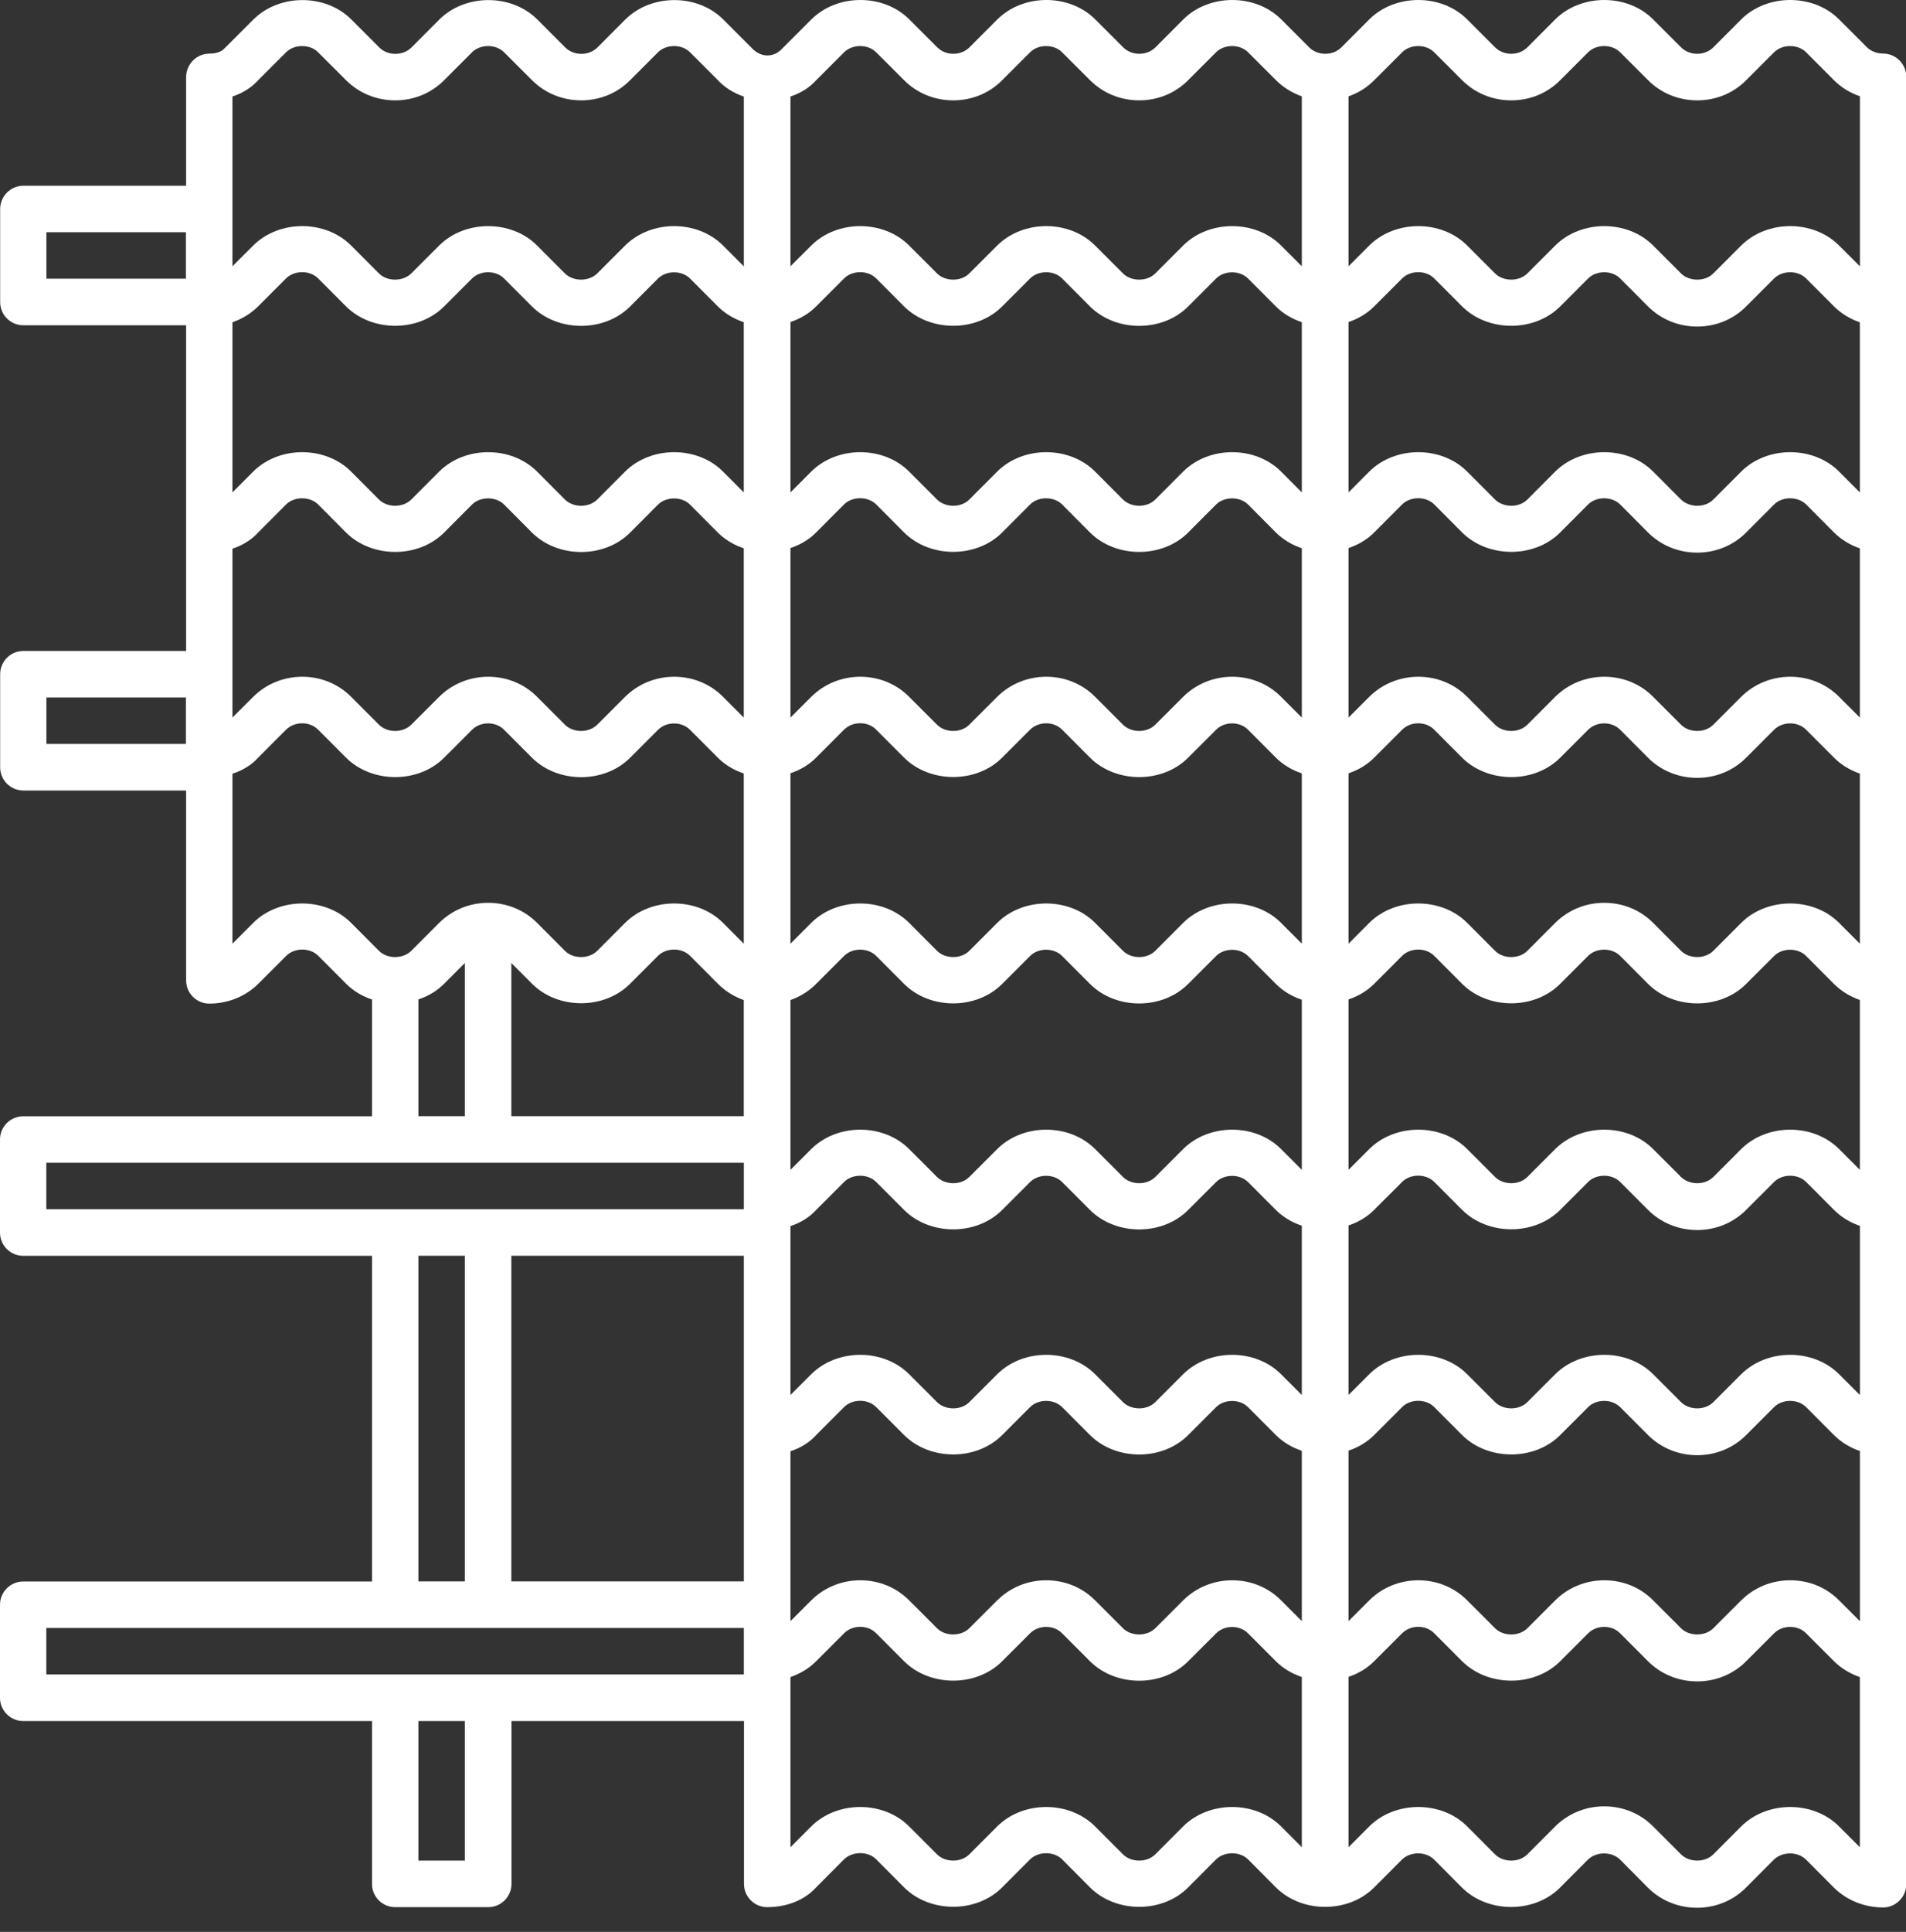 <svg width="76" height="77" viewBox="0 0 76 77" fill="none" xmlns="http://www.w3.org/2000/svg">
<rect x="0" y="0" width="76" height="77" fill="#333333" stroke="none"/>
<path d="M75.089 2.135C74.843 2.135 74.597 2.04 74.445 1.886L73.334 0.775C72.307 -0.258 70.463 -0.258 69.426 0.775L68.316 1.889C68.149 2.052 67.924 2.144 67.674 2.144C67.425 2.144 67.196 2.052 67.03 1.886L65.919 0.775C64.892 -0.258 63.048 -0.258 62.011 0.775L60.901 1.889C60.734 2.052 60.509 2.144 60.259 2.144C60.01 2.144 59.781 2.052 59.615 1.886L58.504 0.775C57.477 -0.258 55.633 -0.258 54.596 0.775L53.486 1.889C53.319 2.052 53.094 2.144 52.844 2.144C52.595 2.144 52.366 2.052 52.2 1.886L51.089 0.775C50.062 -0.258 48.218 -0.258 47.181 0.775L46.071 1.889C45.904 2.052 45.678 2.144 45.429 2.144C45.18 2.144 44.951 2.052 44.785 1.886L43.674 0.775C42.647 -0.258 40.802 -0.258 39.766 0.775L38.655 1.889C38.489 2.052 38.263 2.144 38.014 2.144C37.764 2.144 37.536 2.052 37.37 1.886L36.259 0.775C35.231 -0.258 33.387 -0.258 32.351 0.775L31.202 1.924C30.875 2.293 30.349 2.331 29.951 1.889L28.841 0.778C27.813 -0.255 25.969 -0.255 24.933 0.778L23.822 1.892C23.656 2.055 23.43 2.147 23.181 2.147C22.931 2.147 22.703 2.055 22.536 1.889L21.426 0.778C20.398 -0.255 18.554 -0.255 17.518 0.778L16.407 1.892C16.241 2.055 16.015 2.147 15.766 2.147C15.516 2.147 15.287 2.055 15.121 1.889L14.011 0.778C12.983 -0.255 11.139 -0.255 10.103 0.778L8.953 1.927C8.79 2.111 8.505 2.138 8.348 2.138C7.837 2.138 7.421 2.563 7.421 3.074V7.403H0.932C0.422 7.403 0.006 7.819 0.006 8.33V12.039C0.006 12.553 0.422 12.965 0.932 12.965H7.421V25.945H0.932C0.422 25.945 0.006 26.361 0.006 26.872V30.581C0.006 31.095 0.422 31.508 0.932 31.508H7.421V39.074C7.421 39.588 7.837 40.001 8.348 40.001C9.087 40.001 9.797 39.712 10.299 39.211L11.409 38.1C11.739 37.767 12.36 37.758 12.695 38.1L13.806 39.214C14.097 39.505 14.453 39.71 14.833 39.837V44.491H0.927C0.416 44.491 0 44.906 0 45.417V49.126C0 49.64 0.416 50.053 0.927 50.053H14.833V63.033H0.927C0.416 63.033 0 63.449 0 63.959V67.668C0 68.182 0.416 68.595 0.927 68.595H14.833V75.087C14.833 75.6 15.249 76.013 15.76 76.013H19.469C19.98 76.013 20.395 75.597 20.395 75.087V68.595H29.666V75.087C29.666 75.6 30.082 76.013 30.593 76.013C31.395 76.013 32.098 75.719 32.544 75.223L33.654 74.109C33.984 73.783 34.605 73.771 34.94 74.109L36.051 75.226C37.087 76.254 38.931 76.257 39.959 75.226L41.07 74.112C41.399 73.786 42.02 73.774 42.355 74.112L43.466 75.229C44.502 76.257 46.347 76.26 47.374 75.229L48.485 74.115C48.814 73.789 49.435 73.777 49.771 74.115L50.881 75.232C51.35 75.695 51.983 75.951 52.63 75.995C52.725 76.004 52.951 76.004 53.043 75.995C53.691 75.951 54.323 75.698 54.789 75.232L55.9 74.118C56.23 73.792 56.85 73.78 57.186 74.118L58.296 75.235C59.333 76.262 61.177 76.265 62.204 75.235L63.315 74.121C63.645 73.795 64.265 73.783 64.601 74.121L65.711 75.238C66.228 75.752 66.926 76.037 67.668 76.037C68.411 76.037 69.106 75.752 69.619 75.235L70.73 74.121C71.06 73.795 71.68 73.783 72.016 74.121L73.126 75.235C73.631 75.737 74.341 76.025 75.084 76.025C75.594 76.025 76.01 75.609 76.01 75.098V3.062C76.01 2.548 75.594 2.135 75.084 2.135H75.089ZM7.412 29.651H1.85V27.799H7.412V29.651ZM7.412 11.109H1.85V9.256H7.412V11.109ZM18.536 74.157H16.683V68.595H18.536V74.157ZM29.66 66.739H1.847V64.886H29.66V66.739ZM16.683 63.03V50.05H18.536V63.03H16.683ZM29.66 63.03H20.389V50.05H29.66V63.03ZM29.66 48.197H1.847V46.344H29.66V48.197ZM16.683 44.488V39.834C17.066 39.707 17.42 39.502 17.708 39.211L18.536 38.382V44.488H16.683ZM29.66 44.488H20.389V38.382L21.215 39.211C22.251 40.244 24.095 40.244 25.123 39.211L26.233 38.1C26.563 37.767 27.184 37.758 27.519 38.1L28.63 39.214C28.924 39.508 29.274 39.724 29.657 39.858V44.491L29.66 44.488ZM29.66 37.616L28.832 36.785C27.804 35.751 25.96 35.751 24.924 36.785L23.813 37.898C23.472 38.231 22.854 38.225 22.527 37.898L21.417 36.785C20.903 36.268 20.208 35.983 19.466 35.983C18.723 35.983 18.029 36.268 17.509 36.785L16.398 37.898C16.057 38.231 15.439 38.225 15.112 37.898L14.002 36.785C12.974 35.751 11.13 35.751 10.094 36.785L9.268 37.613V30.839C9.675 30.706 10.031 30.492 10.293 30.198L11.403 29.087C11.57 28.921 11.798 28.829 12.048 28.829C12.297 28.829 12.523 28.918 12.689 29.087L13.8 30.201C14.836 31.228 16.68 31.231 17.708 30.201L18.818 29.09C18.985 28.924 19.213 28.832 19.463 28.832C19.712 28.832 19.938 28.921 20.104 29.09L21.215 30.204C22.251 31.231 24.095 31.234 25.123 30.204L26.233 29.093C26.4 28.927 26.628 28.835 26.878 28.835C27.127 28.835 27.353 28.924 27.519 29.093L28.63 30.207C28.921 30.495 29.277 30.7 29.657 30.828V37.625L29.66 37.616ZM29.66 28.603L28.832 27.775C28.321 27.258 27.626 26.973 26.884 26.973C26.141 26.973 25.444 27.258 24.924 27.775L23.813 28.885C23.472 29.221 22.854 29.212 22.527 28.885L21.417 27.775C20.906 27.258 20.211 26.973 19.469 26.973C18.726 26.973 18.029 27.258 17.509 27.775L16.398 28.885C16.057 29.221 15.439 29.212 15.112 28.885L14.002 27.775C13.491 27.258 12.796 26.973 12.054 26.973C11.311 26.973 10.613 27.258 10.094 27.775L9.268 28.6V21.868C9.678 21.735 10.031 21.515 10.293 21.224L11.403 20.11C11.733 19.78 12.354 19.775 12.689 20.11L13.8 21.227C14.836 22.254 16.68 22.257 17.708 21.227L18.818 20.113C19.148 19.784 19.769 19.778 20.104 20.113L21.215 21.23C22.251 22.257 24.095 22.26 25.123 21.23L26.233 20.116C26.563 19.787 27.184 19.78 27.519 20.116L28.63 21.233C28.921 21.521 29.277 21.726 29.657 21.853V28.612L29.66 28.603ZM29.66 19.629L28.832 18.798C27.804 17.764 25.96 17.764 24.924 18.798L23.813 19.911C23.472 20.247 22.854 20.235 22.527 19.911L21.417 18.798C20.389 17.764 18.545 17.764 17.509 18.798L16.398 19.911C16.057 20.247 15.439 20.235 15.112 19.911L14.002 18.798C12.974 17.764 11.13 17.764 10.094 18.798L9.268 19.626V12.844C9.654 12.71 10.008 12.496 10.293 12.211L11.403 11.1C11.733 10.768 12.354 10.759 12.689 11.1L13.8 12.214C14.836 13.242 16.68 13.244 17.708 12.214L18.818 11.103C19.148 10.771 19.769 10.762 20.104 11.103L21.215 12.217C22.251 13.244 24.095 13.247 25.123 12.217L26.233 11.106C26.563 10.774 27.184 10.765 27.519 11.106L28.63 12.22C28.921 12.508 29.277 12.713 29.657 12.841V19.638L29.66 19.629ZM29.66 10.616L28.832 9.788C27.804 8.754 25.96 8.754 24.924 9.788L23.813 10.899C23.472 11.231 22.854 11.225 22.527 10.899L21.417 9.788C20.389 8.754 18.545 8.754 17.509 9.788L16.398 10.899C16.057 11.231 15.439 11.225 15.112 10.899L14.002 9.788C12.974 8.754 11.13 8.754 10.094 9.788L9.268 10.613V3.846C9.678 3.712 10.031 3.489 10.293 3.198L11.403 2.088C11.733 1.755 12.354 1.749 12.689 2.088L13.8 3.198C14.316 3.715 15.014 4 15.76 4C16.502 4 17.197 3.715 17.708 3.198L18.818 2.088C19.148 1.755 19.769 1.749 20.104 2.088L21.215 3.198C21.732 3.715 22.429 4 23.175 4C23.917 4 24.612 3.715 25.123 3.198L26.233 2.088C26.563 1.755 27.184 1.749 27.519 2.088L28.594 3.163C28.879 3.477 29.242 3.709 29.66 3.849V10.619V10.616ZM51.912 73.628L51.083 72.797C50.056 71.763 48.212 71.763 47.175 72.797L46.065 73.91C45.729 74.243 45.108 74.237 44.779 73.91L43.668 72.797C42.641 71.763 40.796 71.763 39.76 72.797L38.649 73.91C38.314 74.243 37.693 74.237 37.364 73.91L36.253 72.797C35.225 71.763 33.381 71.763 32.345 72.797L31.519 73.625V66.843C31.905 66.709 32.259 66.498 32.544 66.21L33.654 65.1C33.821 64.933 34.05 64.841 34.299 64.841C34.548 64.841 34.774 64.93 34.94 65.1L36.051 66.213C37.087 67.241 38.931 67.244 39.959 66.213L41.07 65.103C41.236 64.936 41.465 64.844 41.714 64.844C41.964 64.844 42.189 64.933 42.355 65.103L43.466 66.216C44.502 67.244 46.347 67.247 47.374 66.216L48.485 65.106C48.651 64.939 48.88 64.847 49.129 64.847C49.379 64.847 49.604 64.936 49.771 65.106L50.881 66.219C51.172 66.507 51.529 66.712 51.909 66.84V73.637L51.912 73.628ZM51.912 64.616L51.083 63.787C50.572 63.27 49.877 62.985 49.135 62.985C48.393 62.985 47.695 63.27 47.175 63.787L46.065 64.898C45.729 65.23 45.108 65.224 44.779 64.898L43.668 63.787C43.157 63.27 42.462 62.985 41.72 62.985C40.978 62.985 40.28 63.27 39.76 63.787L38.649 64.898C38.314 65.23 37.693 65.224 37.364 64.898L36.253 63.787C35.742 63.27 35.047 62.985 34.305 62.985C33.562 62.985 32.865 63.27 32.345 63.787L31.519 64.613V57.842C31.929 57.708 32.283 57.489 32.544 57.195L33.654 56.084C33.984 55.751 34.605 55.745 34.94 56.084L36.051 57.198C37.087 58.225 38.931 58.228 39.959 57.198L41.07 56.087C41.399 55.754 42.02 55.748 42.355 56.087L43.466 57.2C44.502 58.228 46.347 58.231 47.374 57.2L48.485 56.09C48.814 55.757 49.435 55.751 49.771 56.09L50.881 57.203C51.172 57.492 51.529 57.697 51.909 57.824V64.622L51.912 64.616ZM51.912 55.603L51.083 54.774C50.056 53.741 48.212 53.741 47.175 54.774L46.065 55.885C45.729 56.221 45.108 56.209 44.779 55.885L43.668 54.774C42.641 53.741 40.796 53.741 39.76 54.774L38.649 55.885C38.314 56.221 37.693 56.209 37.364 55.885L36.253 54.774C35.225 53.741 33.381 53.741 32.345 54.774L31.519 55.6V48.868C31.929 48.734 32.283 48.514 32.544 48.223L33.654 47.113C33.984 46.78 34.605 46.774 34.94 47.113L36.051 48.226C37.087 49.254 38.931 49.257 39.959 48.226L41.07 47.116C41.399 46.783 42.02 46.777 42.355 47.116L43.466 48.229C44.502 49.257 46.347 49.26 47.374 48.229L48.485 47.119C48.814 46.786 49.435 46.78 49.771 47.119L50.881 48.232C51.172 48.52 51.529 48.725 51.909 48.853V55.612L51.912 55.603ZM51.912 46.629L51.083 45.8C50.056 44.767 48.212 44.767 47.175 45.8L46.065 46.911C45.729 47.246 45.108 47.237 44.779 46.911L43.668 45.8C42.641 44.767 40.796 44.767 39.76 45.8L38.649 46.911C38.314 47.246 37.693 47.237 37.364 46.911L36.253 45.8C35.225 44.767 33.381 44.767 32.345 45.8L31.519 46.626V39.858C31.902 39.724 32.256 39.505 32.544 39.214L33.654 38.103C33.984 37.77 34.605 37.761 34.94 38.103L36.051 39.217C37.087 40.25 38.931 40.25 39.959 39.217L41.07 38.106C41.399 37.773 42.02 37.764 42.355 38.106L43.466 39.22C44.502 40.253 46.347 40.253 47.374 39.22L48.485 38.109C48.814 37.776 49.435 37.767 49.771 38.109L50.881 39.222C51.172 39.514 51.529 39.718 51.909 39.846V46.641L51.912 46.629ZM51.912 37.616L51.083 36.785C50.056 35.751 48.212 35.751 47.175 36.785L46.065 37.898C45.729 38.231 45.108 38.225 44.779 37.898L43.668 36.785C42.641 35.751 40.796 35.751 39.76 36.785L38.649 37.898C38.314 38.231 37.693 38.225 37.364 37.898L36.253 36.785C35.225 35.751 33.381 35.751 32.345 36.785L31.519 37.613V30.819C31.902 30.691 32.256 30.486 32.544 30.195L33.654 29.084C33.821 28.918 34.05 28.826 34.299 28.826C34.548 28.826 34.774 28.915 34.94 29.084L36.051 30.198C37.087 31.225 38.931 31.228 39.959 30.198L41.07 29.087C41.236 28.921 41.465 28.829 41.714 28.829C41.964 28.829 42.189 28.918 42.355 29.087L43.466 30.201C44.502 31.228 46.347 31.231 47.374 30.201L48.485 29.09C48.651 28.924 48.88 28.832 49.129 28.832C49.379 28.832 49.604 28.921 49.771 29.09L50.881 30.204C51.172 30.492 51.529 30.697 51.909 30.825V37.622L51.912 37.616ZM51.912 28.603L51.083 27.775C50.572 27.258 49.877 26.973 49.135 26.973C48.393 26.973 47.695 27.258 47.175 27.775L46.065 28.885C45.729 29.221 45.108 29.212 44.779 28.885L43.668 27.775C43.157 27.258 42.462 26.973 41.72 26.973C40.978 26.973 40.28 27.258 39.76 27.775L38.649 28.885C38.314 29.221 37.693 29.212 37.364 28.885L36.253 27.775C35.742 27.258 35.047 26.973 34.305 26.973C33.562 26.973 32.865 27.258 32.345 27.775L31.519 28.6V21.844C31.902 21.717 32.256 21.512 32.544 21.221L33.654 20.107C33.984 19.778 34.605 19.772 34.94 20.107L36.051 21.224C37.087 22.251 38.931 22.254 39.959 21.224L41.07 20.11C41.399 19.78 42.02 19.775 42.355 20.11L43.466 21.227C44.502 22.254 46.347 22.257 47.374 21.227L48.485 20.113C48.814 19.784 49.435 19.778 49.771 20.113L50.881 21.23C51.172 21.518 51.529 21.723 51.909 21.85V28.609L51.912 28.603ZM51.912 19.629L51.083 18.798C50.056 17.764 48.212 17.764 47.175 18.798L46.065 19.911C45.729 20.247 45.108 20.235 44.779 19.911L43.668 18.798C42.641 17.764 40.796 17.764 39.76 18.798L38.649 19.911C38.314 20.247 37.693 20.235 37.364 19.911L36.253 18.798C35.225 17.764 33.381 17.764 32.345 18.798L31.519 19.626V12.835C31.902 12.707 32.256 12.502 32.544 12.211L33.654 11.1C33.984 10.768 34.605 10.759 34.94 11.1L36.051 12.214C37.087 13.242 38.931 13.244 39.959 12.214L41.07 11.103C41.399 10.771 42.02 10.762 42.355 11.103L43.466 12.217C44.502 13.244 46.347 13.247 47.374 12.217L48.485 11.106C48.814 10.774 49.435 10.765 49.771 11.106L50.881 12.22C51.172 12.508 51.529 12.713 51.909 12.841V19.638L51.912 19.629ZM51.912 10.616L51.083 9.788C50.056 8.754 48.212 8.754 47.175 9.788L46.065 10.899C45.729 11.231 45.108 11.225 44.779 10.899L43.668 9.788C42.641 8.754 40.796 8.754 39.76 9.788L38.649 10.899C38.314 11.231 37.693 11.225 37.364 10.899L36.253 9.788C35.225 8.754 33.381 8.754 32.345 9.788L31.519 10.613V3.846C31.929 3.712 32.283 3.489 32.544 3.198L33.654 2.088C33.984 1.755 34.605 1.749 34.94 2.088L36.051 3.198C36.568 3.715 37.266 4 38.011 4C38.753 4 39.448 3.715 39.959 3.198L41.07 2.088C41.399 1.755 42.02 1.749 42.355 2.088L43.466 3.198C43.983 3.715 44.681 4 45.426 4C46.168 4 46.863 3.715 47.374 3.198L48.485 2.088C48.814 1.755 49.435 1.749 49.771 2.088L50.881 3.198C51.175 3.489 51.526 3.706 51.909 3.84V10.616H51.912ZM74.163 73.628L73.334 72.797C72.307 71.763 70.463 71.763 69.426 72.797L68.316 73.91C67.98 74.243 67.359 74.237 67.03 73.91L65.919 72.797C65.406 72.28 64.711 71.995 63.968 71.995C63.226 71.995 62.531 72.28 62.011 72.797L60.901 73.91C60.565 74.243 59.944 74.237 59.615 73.91L58.504 72.797C57.477 71.763 55.633 71.763 54.596 72.797L53.771 73.625V66.834C54.151 66.706 54.507 66.501 54.795 66.21L55.906 65.1C56.072 64.933 56.301 64.841 56.55 64.841C56.8 64.841 57.025 64.93 57.192 65.1L58.302 66.213C59.339 67.241 61.183 67.244 62.21 66.213L63.321 65.103C63.487 64.936 63.716 64.844 63.965 64.844C64.215 64.844 64.44 64.933 64.607 65.103L65.717 66.216C66.234 66.73 66.932 67.015 67.674 67.015C68.417 67.015 69.112 66.73 69.625 66.213L70.736 65.103C70.902 64.936 71.131 64.844 71.38 64.844C71.63 64.844 71.856 64.933 72.022 65.103L73.132 66.213C73.418 66.498 73.774 66.709 74.16 66.843V73.634L74.163 73.628ZM74.163 64.616L73.334 63.787C72.824 63.27 72.129 62.985 71.386 62.985C70.644 62.985 69.946 63.27 69.426 63.787L68.316 64.898C67.98 65.23 67.359 65.224 67.03 64.898L65.919 63.787C65.409 63.27 64.714 62.985 63.971 62.985C63.229 62.985 62.531 63.27 62.011 63.787L60.901 64.898C60.565 65.23 59.944 65.224 59.615 64.898L58.504 63.787C57.993 63.27 57.298 62.985 56.556 62.985C55.814 62.985 55.116 63.27 54.596 63.787L53.771 64.613V57.818C54.151 57.691 54.507 57.486 54.795 57.195L55.906 56.084C56.235 55.751 56.856 55.745 57.192 56.084L58.302 57.198C59.339 58.225 61.183 58.228 62.21 57.198L63.321 56.087C63.651 55.754 64.271 55.748 64.607 56.087L65.717 57.2C66.234 57.714 66.932 57.999 67.674 57.999C68.417 57.999 69.112 57.714 69.625 57.198L70.736 56.087C71.066 55.754 71.686 55.748 72.022 56.087L73.129 57.198C73.418 57.486 73.771 57.699 74.163 57.833V64.619V64.616ZM74.163 55.603L73.334 54.774C72.307 53.741 70.463 53.741 69.426 54.774L68.316 55.885C67.98 56.221 67.359 56.209 67.03 55.885L65.919 54.774C64.892 53.741 63.048 53.741 62.011 54.774L60.901 55.885C60.565 56.221 59.944 56.209 59.615 55.885L58.504 54.774C57.477 53.741 55.633 53.741 54.596 54.774L53.771 55.6V48.844C54.151 48.716 54.507 48.511 54.795 48.22L55.906 47.11C56.235 46.777 56.856 46.771 57.192 47.11L58.302 48.223C59.339 49.251 61.183 49.254 62.21 48.223L63.321 47.113C63.651 46.78 64.271 46.774 64.607 47.113L65.717 48.226C66.234 48.74 66.932 49.025 67.674 49.025C68.417 49.025 69.112 48.74 69.625 48.223L70.736 47.113C71.066 46.78 71.686 46.774 72.022 47.113L73.129 48.223C73.418 48.511 73.771 48.725 74.163 48.859V55.609V55.603ZM74.163 46.629L73.334 45.8C72.307 44.767 70.463 44.767 69.426 45.8L68.316 46.911C67.98 47.246 67.359 47.237 67.03 46.911L65.919 45.8C64.892 44.767 63.048 44.767 62.011 45.8L60.901 46.911C60.565 47.246 59.944 47.237 59.615 46.911L58.504 45.8C57.477 44.767 55.633 44.767 54.596 45.8L53.771 46.626V39.834C54.151 39.707 54.507 39.502 54.795 39.211L55.906 38.1C56.235 37.767 56.856 37.758 57.192 38.1L58.302 39.214C59.339 40.247 61.183 40.247 62.21 39.214L63.321 38.103C63.651 37.77 64.271 37.761 64.607 38.103L65.717 39.217C66.754 40.25 68.598 40.25 69.625 39.217L70.736 38.106C71.066 37.773 71.686 37.764 72.022 38.106L73.132 39.22C73.418 39.505 73.774 39.721 74.16 39.855V46.638L74.163 46.629ZM74.163 37.616L73.334 36.785C72.307 35.751 70.463 35.751 69.426 36.785L68.316 37.898C67.98 38.231 67.359 38.225 67.03 37.898L65.919 36.785C65.406 36.268 64.711 35.983 63.968 35.983C63.226 35.983 62.531 36.268 62.011 36.785L60.901 37.898C60.565 38.231 59.944 38.225 59.615 37.898L58.504 36.785C57.477 35.751 55.633 35.751 54.596 36.785L53.771 37.613V30.822C54.151 30.694 54.507 30.489 54.795 30.198L55.906 29.087C56.072 28.921 56.301 28.829 56.55 28.829C56.8 28.829 57.025 28.918 57.192 29.087L58.302 30.201C59.339 31.228 61.183 31.231 62.21 30.201L63.321 29.09C63.487 28.924 63.716 28.832 63.965 28.832C64.215 28.832 64.44 28.921 64.607 29.09L65.717 30.204C66.234 30.718 66.932 31.003 67.674 31.003C68.417 31.003 69.112 30.718 69.625 30.201L70.736 29.09C70.902 28.924 71.131 28.832 71.38 28.832C71.63 28.832 71.856 28.921 72.022 29.09L73.132 30.201C73.418 30.486 73.774 30.7 74.16 30.833V37.619L74.163 37.616ZM74.163 28.603L73.334 27.775C72.824 27.258 72.129 26.973 71.386 26.973C70.644 26.973 69.946 27.258 69.426 27.775L68.316 28.885C67.98 29.221 67.359 29.212 67.03 28.885L65.919 27.775C65.409 27.258 64.714 26.973 63.971 26.973C63.229 26.973 62.531 27.258 62.011 27.775L60.901 28.885C60.565 29.221 59.944 29.212 59.615 28.885L58.504 27.775C57.993 27.258 57.298 26.973 56.556 26.973C55.814 26.973 55.116 27.258 54.596 27.775L53.771 28.6V21.844C54.151 21.717 54.507 21.512 54.795 21.221L55.906 20.107C56.235 19.778 56.856 19.772 57.192 20.107L58.302 21.224C59.339 22.251 61.183 22.254 62.21 21.224L63.321 20.11C63.651 19.78 64.271 19.775 64.607 20.11L65.717 21.227C66.234 21.741 66.932 22.026 67.674 22.026C68.417 22.026 69.112 21.741 69.625 21.224L70.736 20.11C71.066 19.78 71.686 19.775 72.022 20.11L73.132 21.224C73.418 21.509 73.774 21.723 74.16 21.856V28.606L74.163 28.603ZM74.163 19.629L73.334 18.798C72.307 17.764 70.463 17.764 69.426 18.798L68.316 19.911C67.98 20.247 67.359 20.235 67.03 19.911L65.919 18.798C64.892 17.764 63.048 17.764 62.011 18.798L60.901 19.911C60.565 20.247 59.944 20.235 59.615 19.911L58.504 18.798C57.477 17.764 55.633 17.764 54.596 18.798L53.771 19.626V12.835C54.151 12.707 54.507 12.502 54.795 12.211L55.906 11.1C56.235 10.768 56.856 10.759 57.192 11.1L58.302 12.214C59.339 13.242 61.183 13.244 62.21 12.214L63.321 11.103C63.651 10.771 64.271 10.762 64.607 11.103L65.717 12.217C66.234 12.731 66.932 13.016 67.674 13.016C68.417 13.016 69.112 12.731 69.625 12.214L70.736 11.103C71.066 10.771 71.686 10.762 72.022 11.103L73.132 12.214C73.418 12.499 73.774 12.713 74.16 12.847V19.632L74.163 19.629ZM74.163 10.616L73.334 9.788C72.307 8.754 70.463 8.754 69.426 9.788L68.316 10.899C67.98 11.231 67.359 11.225 67.03 10.899L65.919 9.788C64.892 8.754 63.048 8.754 62.011 9.788L60.901 10.899C60.565 11.231 59.944 11.225 59.615 10.899L58.504 9.788C57.477 8.754 55.633 8.754 54.596 9.788L53.771 10.613V3.84C54.154 3.706 54.504 3.492 54.795 3.198L55.906 2.088C56.235 1.755 56.856 1.749 57.192 2.088L58.302 3.198C58.819 3.715 59.517 4 60.262 4C61.005 4 61.7 3.715 62.21 3.198L63.321 2.088C63.651 1.755 64.271 1.749 64.607 2.088L65.717 3.198C66.234 3.715 66.932 4 67.677 4C68.42 4 69.115 3.715 69.625 3.198L70.736 2.088C71.066 1.755 71.686 1.749 72.022 2.088L73.129 3.198C73.415 3.486 73.771 3.703 74.163 3.837V10.619V10.616Z" fill="white"/>
</svg>
